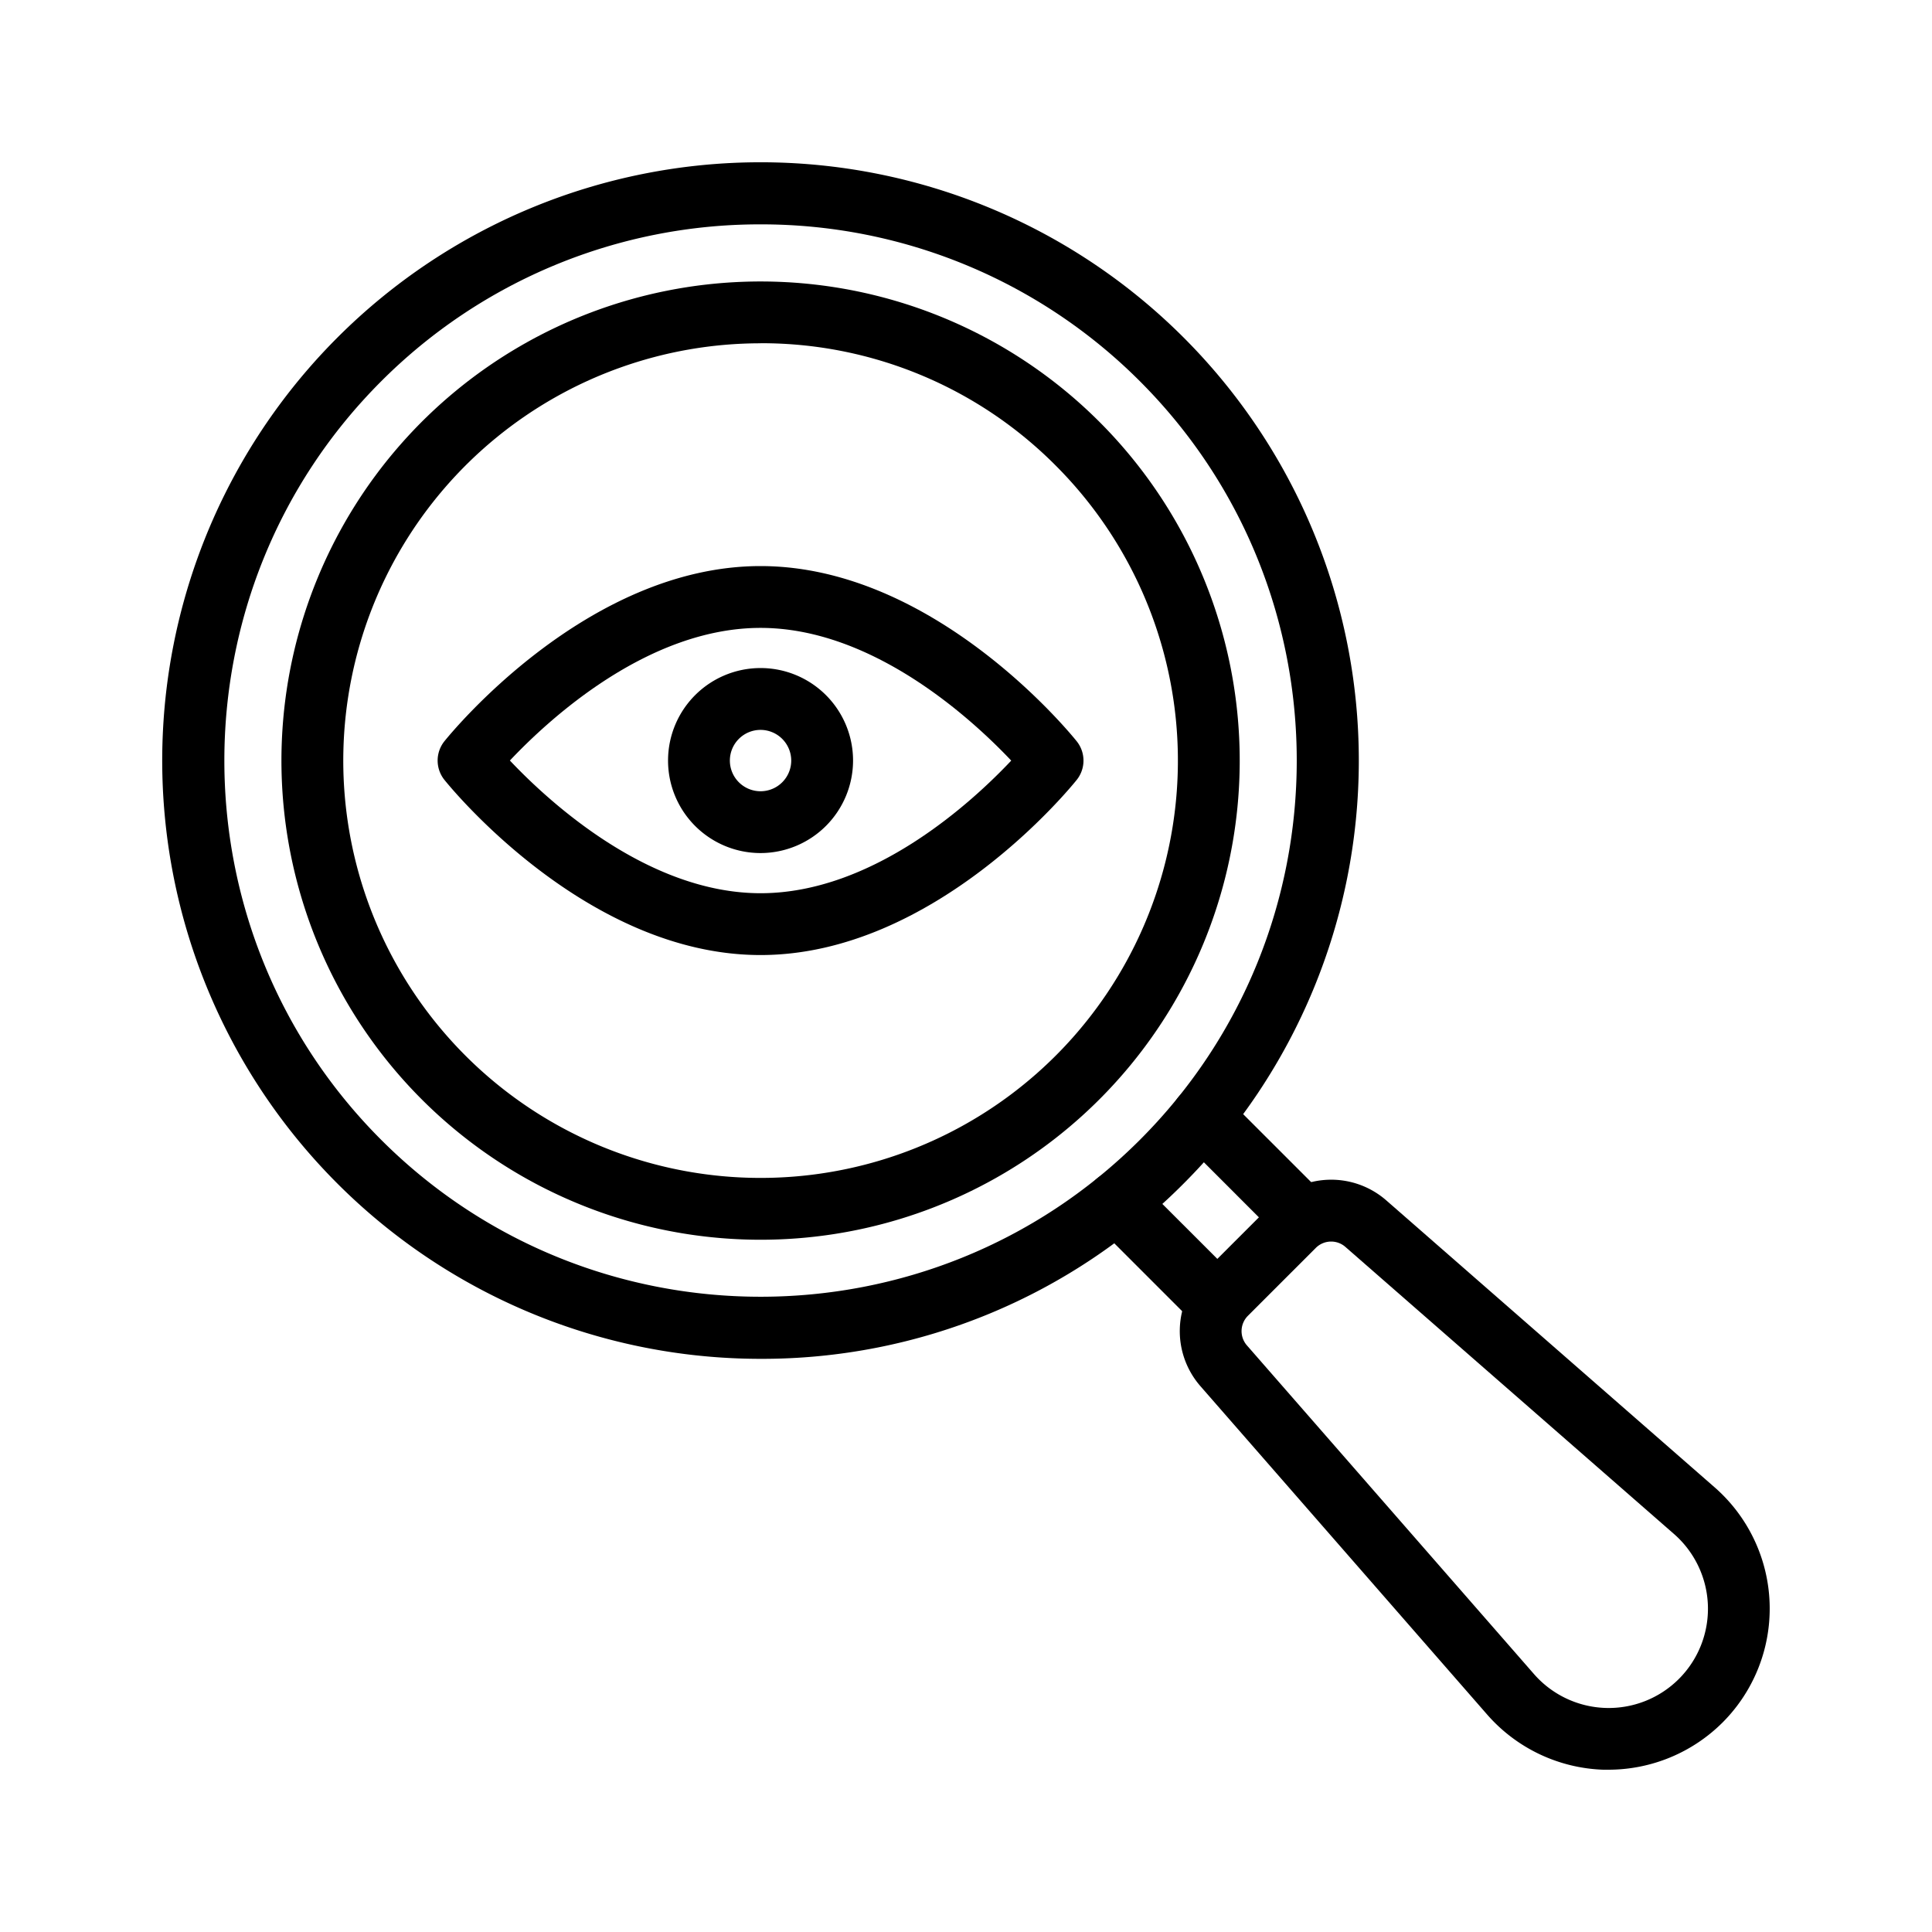 <svg id="Layer_1" viewBox="0 0 1000 1000" xmlns="http://www.w3.org/2000/svg" data-name="Layer 1"><path d="m393.67 641.69a248 248 0 1 1 175.33-423.4 248 248 0 0 1 -175.37 423.4zm0-464a216 216 0 1 0 152.75 63.27 214.61 214.61 0 0 0 -152.75-63.31z"/><path d="m393.67 703.33a309.66 309.66 0 0 1 -219-528.63 309.66 309.66 0 1 1 437.96 437.93 307.61 307.61 0 0 1 -218.96 90.7zm0-587.2a276.8 276.8 0 0 0 -196.34 81.2c-108.27 108.26-108.27 284.42 0 392.67s284.41 108.27 392.67 0 108.26-284.42 0-392.68a276.82 276.82 0 0 0 -196.33-81.19z"/><path d="m832.59 916c-.93 0-1.86 0-2.78 0a83.67 83.67 0 0 1 -60-28.48l-148.53-170.11a43.33 43.33 0 0 1 2-59l35.17-35.17a43.33 43.33 0 0 1 59-2l170.02 148.58a83.39 83.39 0 0 1 4.11 121.76 83.7 83.7 0 0 1 -58.99 24.42zm-143.59-273.37a11.2 11.2 0 0 0 -7.93 3.27l-35.17 35.17a11.23 11.23 0 0 0 -.51 15.29l148.53 170.06a51.38 51.38 0 0 0 75.08 2.58 51.38 51.38 0 0 0 -2.53-75l-170.11-148.61a11.13 11.13 0 0 0 -7.36-2.76z"/><path d="m630.1 690.24a16 16 0 0 1 -11.32-4.68l-52-52a16 16 0 0 1 22.63-22.63l52 52a16 16 0 0 1 -11.31 27.31z"/><path d="m674.24 646.1a15.92 15.92 0 0 1 -11.31-4.69l-52-52a16 16 0 0 1 22.63-22.63l52 52a16 16 0 0 1 -11.31 27.32z"/><path d="m393.67 494.33c-90.13 0-160.68-87-163.64-90.67a16 16 0 0 1 0-20c2.97-3.66 73.51-90.66 163.64-90.66s160.67 87 163.63 90.68a16 16 0 0 1 0 20c-2.96 3.68-73.5 90.65-163.63 90.65zm-129.75-100.68c20 21.17 71.46 68.68 129.75 68.68 58.47 0 109.76-47.45 129.74-68.64-20.04-21.19-71.47-68.69-129.74-68.69-58.48 0-109.76 47.46-129.75 68.65z"/><path d="m393.67 441.54a47.88 47.88 0 1 1 47.87-47.87 47.93 47.93 0 0 1 -47.87 47.87zm0-63.75a15.88 15.88 0 1 0 15.87 15.88 15.91 15.91 0 0 0 -15.87-15.88z"/></svg>